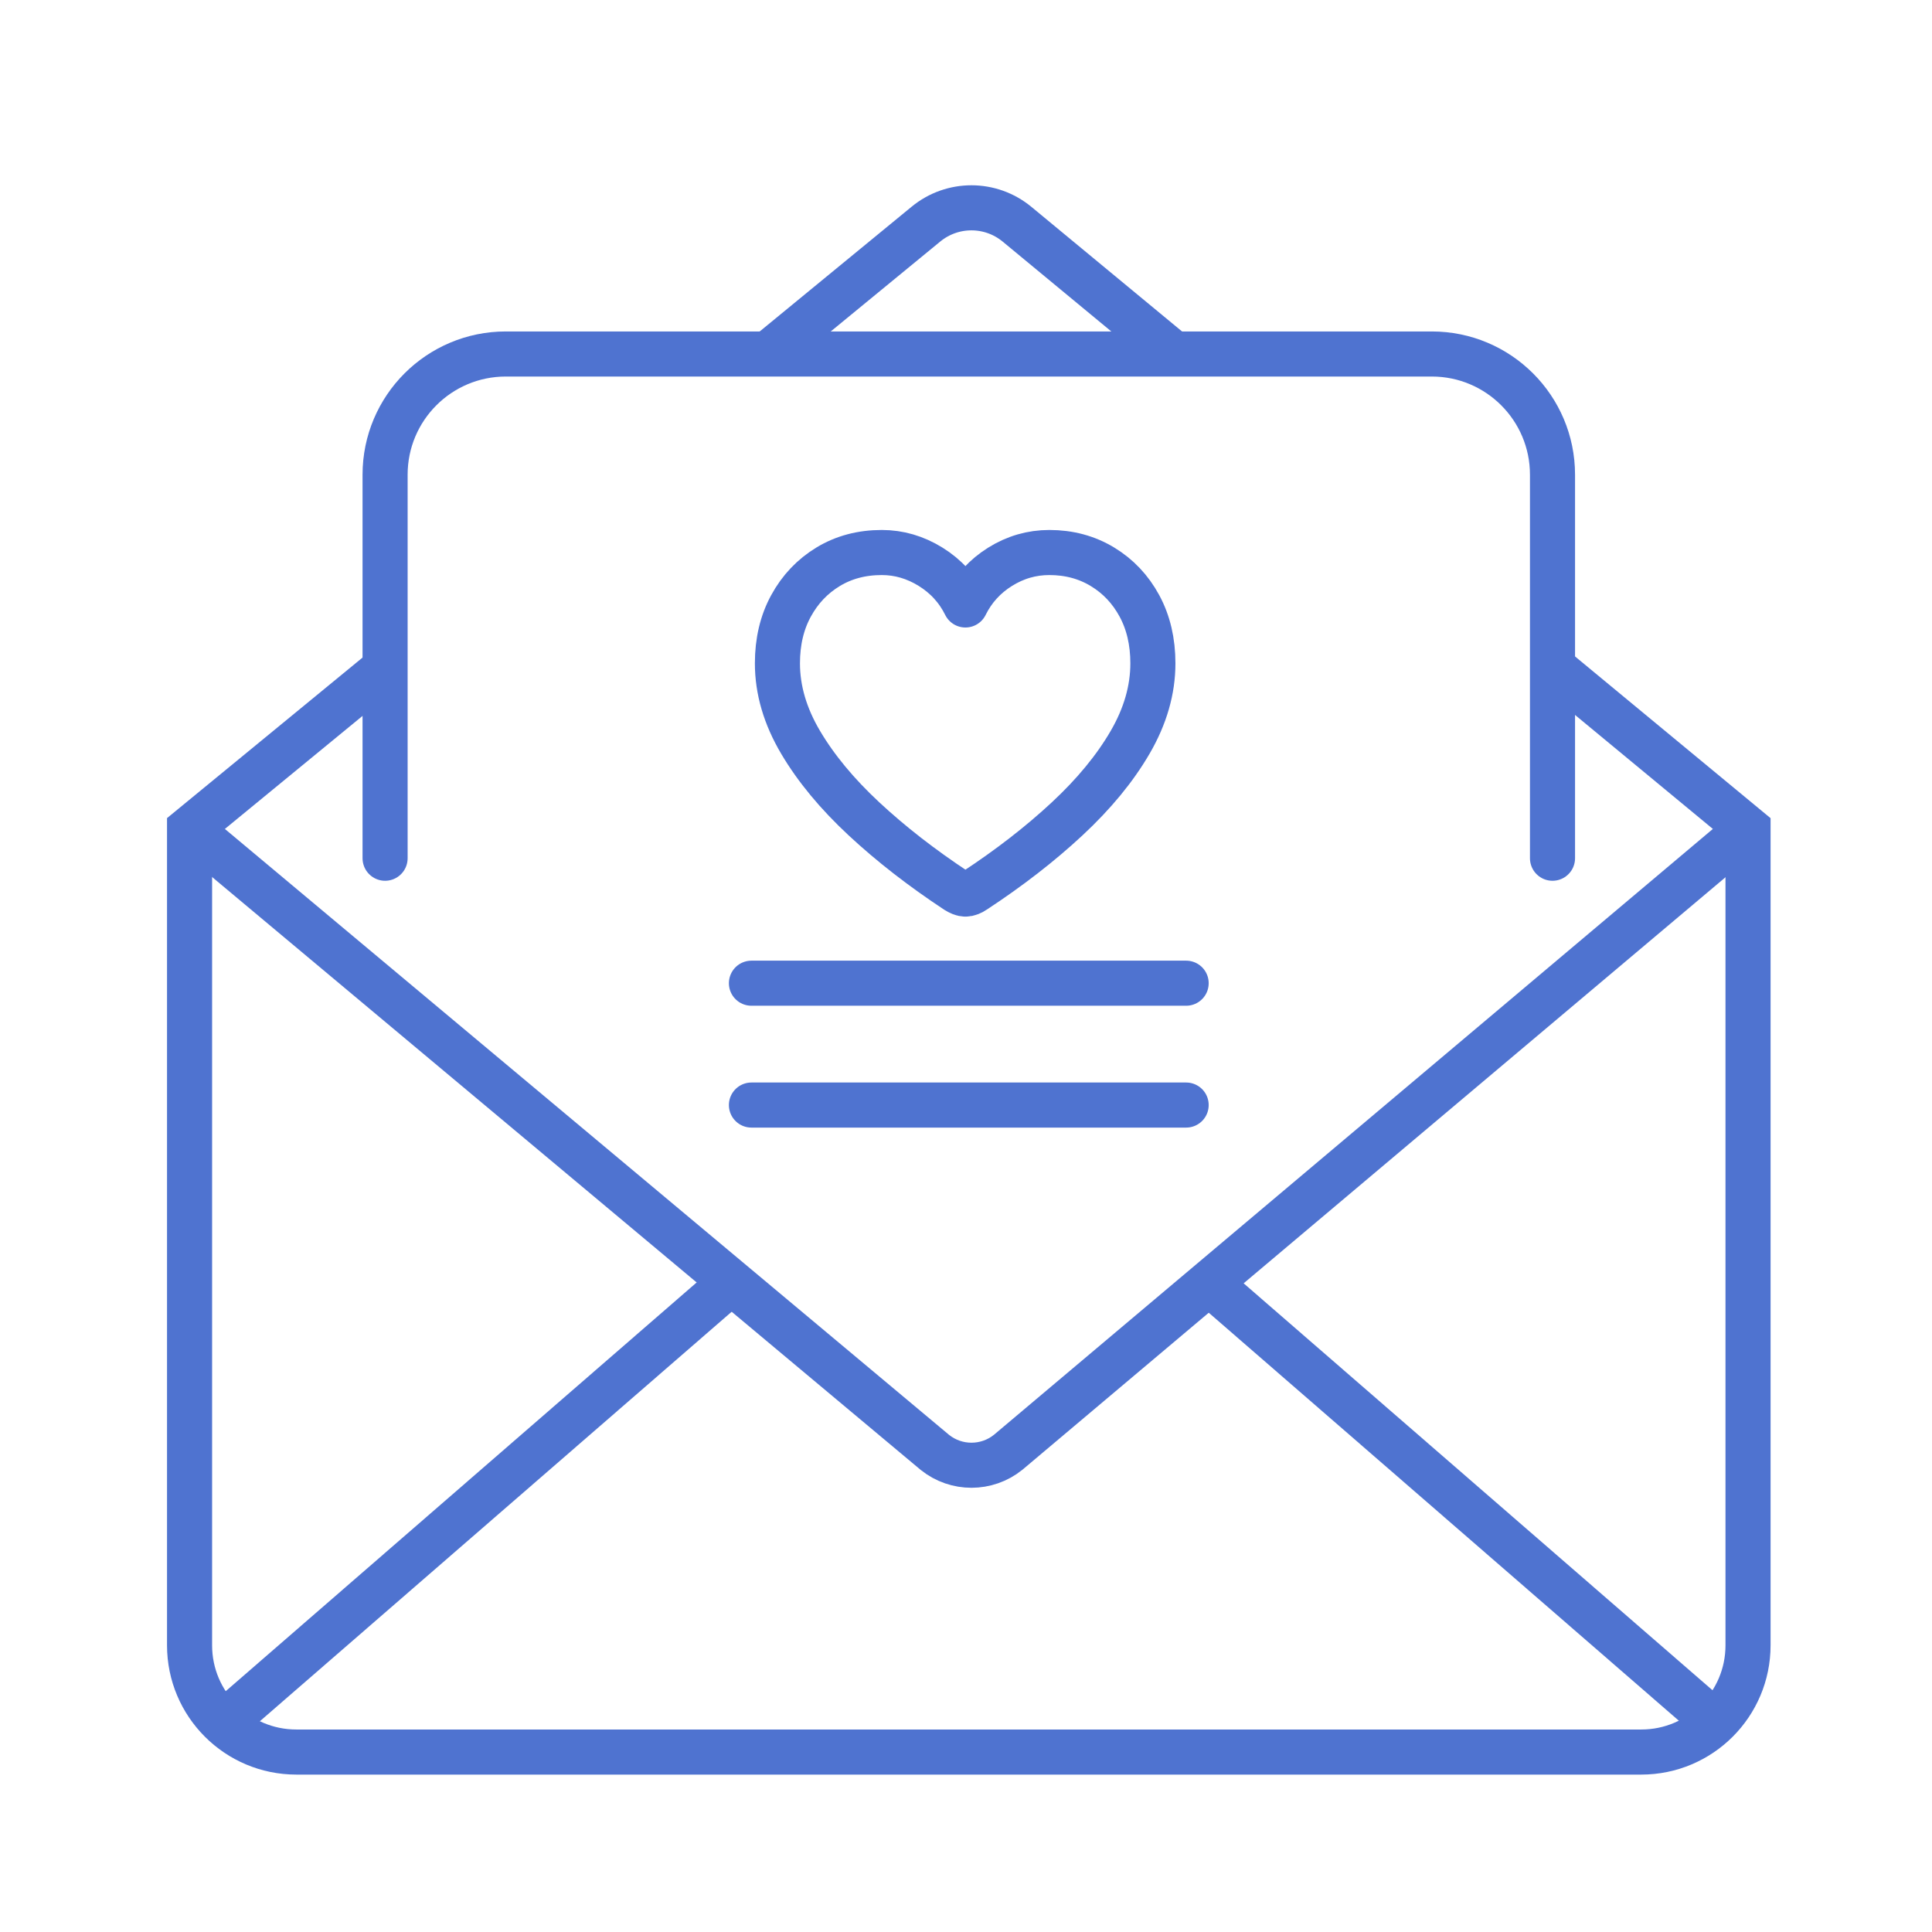 <?xml version="1.0" encoding="UTF-8"?>
<svg id="_レイヤー_1" xmlns="http://www.w3.org/2000/svg" version="1.1" viewBox="0 0 300 300">
  <!-- Generator: Adobe Illustrator 29.4.0, SVG Export Plug-In . SVG Version: 2.1.0 Build 152)  -->
  <defs>
    <style>
      .st0, .st1, .st2, .st3 {
        fill: none;
      }

      .st1, .st2 {
        stroke-miterlimit: 10;
      }

      .st1, .st2, .st3 {
        stroke: #4f73d0;
        stroke-width: 7px;
      }

      .st2, .st3 {
        stroke-linecap: round;
      }

      .st3 {
        stroke-linejoin: round;
      }
    </style>
  </defs>
  <rect class="st0" width="300" height="300"/>
  <path class="st1" d="M59.796,103.762l-30.361,24.93v126.787c0,9.156,7.422,16.578,16.578,16.578h208.843c9.156,0,16.578-7.422,16.578-16.578v-126.787l-30.361-25.11"/>
  <path class="st2" d="M181.85,54.605l-23.922-19.784c-4.101-3.391-10.029-3.402-14.142-.025l-23.641,19.412"/>
  <path class="st1" d="M29.434,128.692l115.752,96.85c3.322,2.648,8.035,2.64,11.347-.02l114.9-96.83"/>
  <line class="st1" x1="34.673" y1="267.567" x2="112.822" y2="199.742"/>
  <line class="st1" x1="266.461" y1="267.567" x2="188.313" y2="199.742"/>
  <path class="st2" d="M59.796,133.266v-59.553c0-10.352,8.392-18.745,18.745-18.745h143.786c10.352,0,18.745,8.392,18.745,18.745v59.553"/>
  <path class="st3" d="M149.912,138.832c-.223,0-.453-.048-.689-.146-.237-.097-.467-.215-.689-.355-5.402-3.564-10.19-7.287-14.367-11.172-4.177-3.884-7.462-7.851-9.856-11.902-2.395-4.051-3.592-8.137-3.592-12.257,0-3.368.703-6.341,2.109-8.916,1.405-2.575,3.327-4.601,5.763-6.077,2.436-1.475,5.213-2.213,8.332-2.213,2.673,0,5.199.738,7.58,2.213,2.38,1.476,4.182,3.453,5.408,5.931,1.224-2.478,3.02-4.455,5.387-5.931,2.366-1.475,4.913-2.213,7.643-2.213,3.062,0,5.811.738,8.248,2.213,2.436,1.476,4.349,3.502,5.742,6.077,1.392,2.575,2.089,5.548,2.089,8.916,0,4.121-1.177,8.207-3.529,12.257-2.353,4.051-5.618,8.019-9.794,11.902-4.176,3.885-8.978,7.608-14.407,11.172-.195.139-.418.257-.669.355-.25.098-.487.146-.709.146h-0Z"/>
  <line class="st2" x1="116.682" y1="152.671" x2="184.185" y2="152.671"/>
  <line class="st2" x1="116.682" y1="171.592" x2="184.185" y2="171.592"/>
</svg>